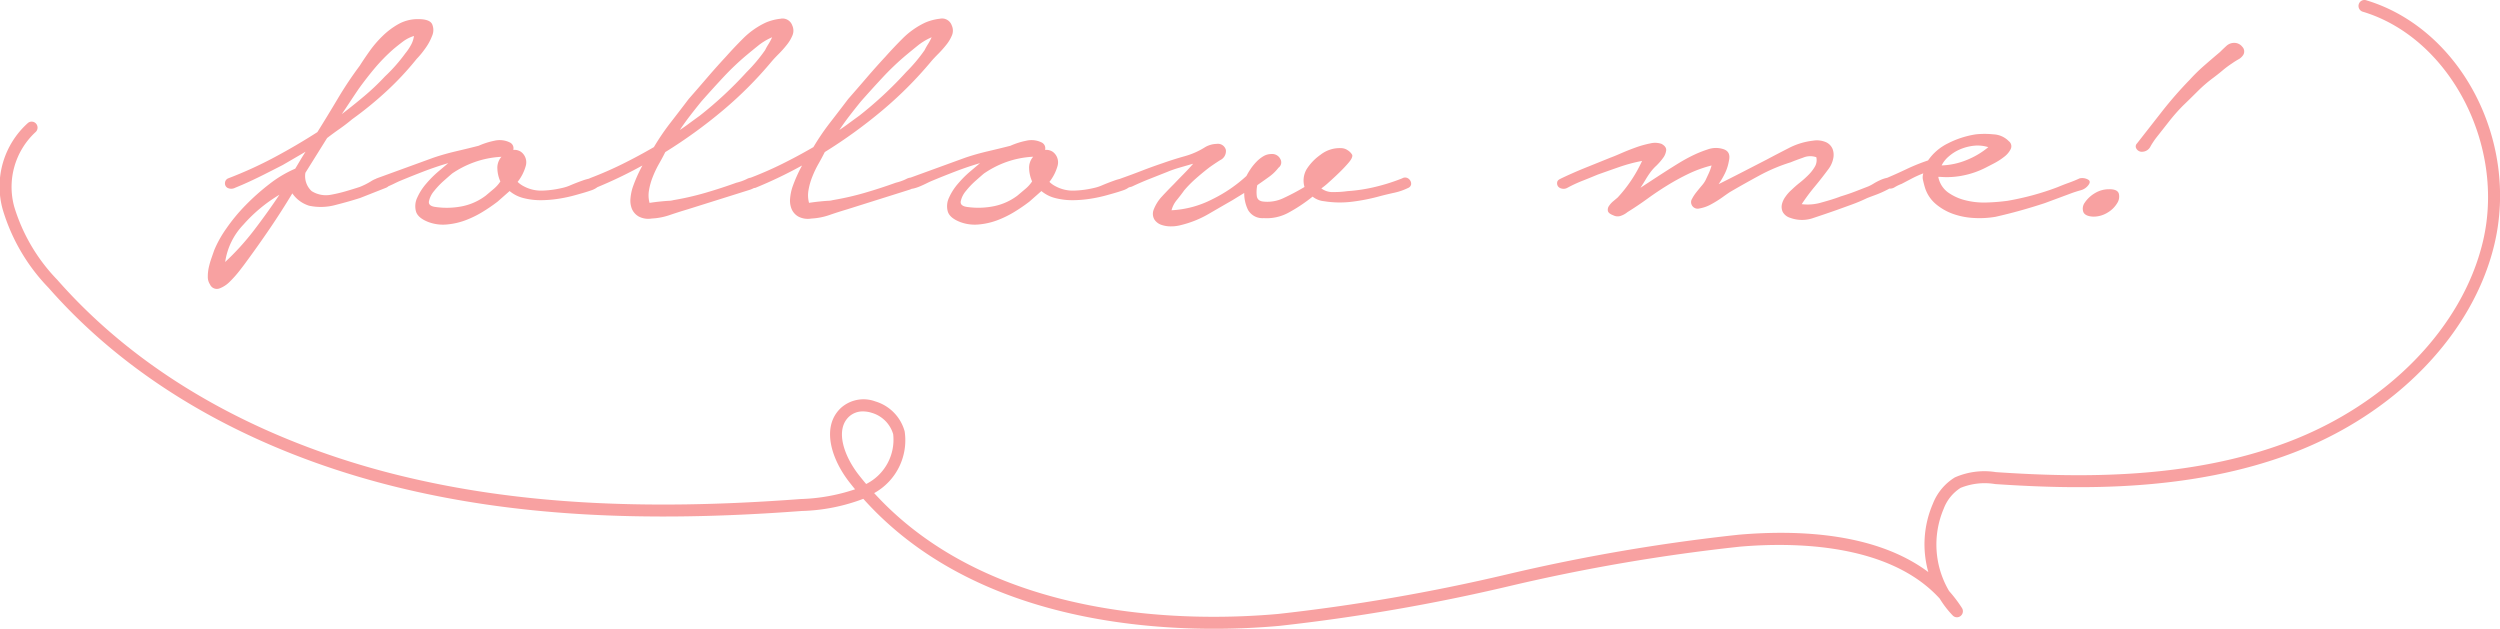 <svg xmlns="http://www.w3.org/2000/svg" width="156.611" height="39.388" viewBox="0 0 156.611 39.388">
  <g id="グループ_35989" data-name="グループ 35989" transform="translate(-629.001 -6470.625)">
    <path id="パス_110463" data-name="パス 110463" d="M622.716,287.835c1.6,0,3-.083,4.091-.181a119.9,119.9,0,0,0,14.359-2.478,117.581,117.581,0,0,1,14.494-2.484c3.434-.295,9.366-.212,12.522,3.254a6.1,6.1,0,0,0,.812,1.054.365.365,0,0,0,.5.03.379.379,0,0,0,.079-.5,8.537,8.537,0,0,0-.805-1.06,5.733,5.733,0,0,1-.335-5.16,2.66,2.66,0,0,1,1.053-1.3,4,4,0,0,1,2.167-.24c5.339.361,12.279.467,18.619-1.938,6.462-2.452,11.31-7.456,12.652-13.06,1.563-6.524-2.116-13.536-8.032-15.312a.37.37,0,0,0-.46.253.375.375,0,0,0,.249.466c5.455,1.638,8.971,8.374,7.524,14.416-1.284,5.366-5.956,10.169-12.192,12.535-6.208,2.355-13.046,2.248-18.311,1.892a4.592,4.592,0,0,0-2.573.331A3.376,3.376,0,0,0,667.754,280a6.415,6.415,0,0,0-.286,4.284c-3.256-2.437-8.054-2.67-11.871-2.342a118.018,118.018,0,0,0-14.584,2.5,119.509,119.509,0,0,1-14.272,2.464c-5.234.47-17.835.612-25.311-7.57a3.78,3.78,0,0,0,1.911-3.865,2.7,2.7,0,0,0-1.838-1.879,2.124,2.124,0,0,0-2.137.392c-1.263,1.162-.647,3.19.524,4.684.114.145.229.289.346.429a11.741,11.741,0,0,1-3.412.611c-9.982.753-17.969.282-25.134-1.479-6.2-1.523-14.951-4.886-21.428-12.25a11.251,11.251,0,0,1-2.7-4.578,4.683,4.683,0,0,1,1.319-4.666.379.379,0,0,0,.061-.527.366.366,0,0,0-.519-.062,5.341,5.341,0,0,0-1.581,5.431,11.941,11.941,0,0,0,2.87,4.9c6.6,7.509,15.5,10.931,21.806,12.48,7.243,1.78,15.3,2.256,25.362,1.5a11.724,11.724,0,0,0,3.871-.763C606.877,286.537,616.389,287.835,622.716,287.835Zm-21.982-13.616a1.835,1.835,0,0,1,.549.089,1.971,1.971,0,0,1,1.338,1.334,3.1,3.1,0,0,1-1.692,3.124q-.234-.276-.46-.565c-.925-1.181-1.509-2.831-.605-3.662A1.259,1.259,0,0,1,600.734,274.219Z" transform="translate(82.332 6222.179)" fill="#f8a1a1"/>
    <path id="パス_110464" data-name="パス 110464" d="M-.472-11.309a25.4,25.4,0,0,0,2.89-1.318Q3.811-13.372,5.1-14.2q.646-1.032,1.275-2.092a23.542,23.542,0,0,1,1.377-2.064q.272-.43.629-.931a6.817,6.817,0,0,1,.816-.946,4.73,4.73,0,0,1,1-.745,2.485,2.485,0,0,1,1.224-.3q.714,0,.867.315a.907.907,0,0,1,0,.731,3.377,3.377,0,0,1-.459.831,5.364,5.364,0,0,1-.51.616,18.594,18.594,0,0,1-1.87,2.006,22.592,22.592,0,0,1-2.176,1.777q-.374.315-.782.6t-.782.573l-1.36,2.178a1.275,1.275,0,0,0,.391,1.146,1.676,1.676,0,0,0,1.207.229,8.961,8.961,0,0,0,.918-.215q.442-.129.884-.272a4.557,4.557,0,0,0,.714-.358,1.484,1.484,0,0,1,.748-.244.368.368,0,0,1,.391.272q.085.272-.221.387l-1.6.631q-.714.229-1.564.444a3.506,3.506,0,0,1-1.632.043,1.992,1.992,0,0,1-1.054-.774Q2.859-9.245,2.128-8.17T.616-6.035q-.1.143-.391.516a6.681,6.681,0,0,1-.612.688,1.774,1.774,0,0,1-.663.43.47.47,0,0,1-.578-.258.848.848,0,0,1-.136-.487A2.662,2.662,0,0,1-1.7-5.734a5.11,5.11,0,0,1,.17-.588q.1-.287.17-.487A7.029,7.029,0,0,1-.608-8.156,11.073,11.073,0,0,1,.6-9.618a14.076,14.076,0,0,1,1.5-1.333,7.293,7.293,0,0,1,1.615-.96l.323-.545q.153-.258.323-.516l-1.428.831q-.612.315-1.241.631t-1.275.6l-.476.2a.52.52,0,0,1-.476,0,.324.324,0,0,1-.153-.315A.327.327,0,0,1-.472-11.309Zm9.79-6.363a10.291,10.291,0,0,0,1.292-1.462,3.253,3.253,0,0,0,.34-.5,1.575,1.575,0,0,0,.2-.588,2.241,2.241,0,0,0-.7.358q-.323.244-.595.473a11.292,11.292,0,0,0-1.173,1.2q-.527.631-1,1.29-.272.4-.527.788t-.527.788q.714-.545,1.394-1.118A14.616,14.616,0,0,0,9.318-17.671ZM-.676-6.064A16.05,16.05,0,0,0,1.143-8.07q.833-1.089,1.581-2.207A9.431,9.431,0,0,0,.463-8.4,4.252,4.252,0,0,0-.676-6.064ZM12.378-12.6q.68-.229,1.411-.4t1.411-.344a4.75,4.75,0,0,1,.986-.315,1.436,1.436,0,0,1,.986.115.4.4,0,0,1,.2.459.736.736,0,0,1,.476.115.818.818,0,0,1,.306.888,2.837,2.837,0,0,1-.51,1,1.58,1.58,0,0,0,.408.287,2.288,2.288,0,0,0,1.19.258,6.222,6.222,0,0,0,1.224-.172,2.583,2.583,0,0,0,.51-.172q.34-.143.7-.272a3.33,3.33,0,0,1,.663-.172q.306-.043.408.129a.281.281,0,0,1-.034.387,1.287,1.287,0,0,1-.459.258q-.289.1-.595.186l-.408.115a8.992,8.992,0,0,1-1.071.229,7.284,7.284,0,0,1-1.1.086,4.281,4.281,0,0,1-1.054-.129,2.178,2.178,0,0,1-.884-.444l-.748.659a10.729,10.729,0,0,1-.918.631,6.358,6.358,0,0,1-1.071.53,4.411,4.411,0,0,1-1.173.272,2.6,2.6,0,0,1-1.156-.143q-.68-.258-.8-.674a1.253,1.253,0,0,1,.085-.874,3.569,3.569,0,0,1,.578-.888,6.622,6.622,0,0,1,.714-.717l.646-.545q-.782.229-1.53.516t-1.5.6q-.136.057-.34.158t-.408.186a2.388,2.388,0,0,1-.391.129.41.41,0,0,1-.323-.043q-.238-.115-.2-.315a.365.365,0,0,1,.238-.287Zm1.156,1q-.136.115-.493.43a5.114,5.114,0,0,0-.629.659,1.468,1.468,0,0,0-.323.645q-.051.3.425.358A4.933,4.933,0,0,0,14.2-9.56a3.643,3.643,0,0,0,1.445-.659l.51-.43a2.13,2.13,0,0,0,.408-.459,2.116,2.116,0,0,1-.187-.8,1.038,1.038,0,0,1,.255-.745,5.884,5.884,0,0,0-1.717.344A6.113,6.113,0,0,0,13.533-11.6Zm8.635.287q1.054-.4,2.04-.888t1.972-1.06a15.054,15.054,0,0,1,1.054-1.548q.578-.745,1.122-1.462.578-.659,1.156-1.333t1.19-1.333q.51-.573,1.1-1.161a5.008,5.008,0,0,1,1.377-.96A3.209,3.209,0,0,1,34.1-21.3a.642.642,0,0,1,.748.416.778.778,0,0,1,.017.616,2.4,2.4,0,0,1-.357.6,6.626,6.626,0,0,1-.51.573q-.272.272-.442.473a24.454,24.454,0,0,1-3.042,3.052,30.912,30.912,0,0,1-3.62,2.622q-.17.344-.391.731a6.359,6.359,0,0,0-.391.817,4.1,4.1,0,0,0-.238.845,1.833,1.833,0,0,0,.034.788q.374-.057.68-.086.272-.029.51-.043a1.175,1.175,0,0,0,.306-.043,17.75,17.75,0,0,0,2.006-.459q.986-.287,1.938-.631a3.156,3.156,0,0,0,.646-.229.707.707,0,0,1,.646-.029q.374.229.1.416a2.3,2.3,0,0,1-.51.272L28.287-9.36q-.578.172-1.122.358a4.067,4.067,0,0,1-1.122.215,1.274,1.274,0,0,1-.816-.129A.993.993,0,0,1,24.8-9.4a1.408,1.408,0,0,1-.085-.659,3.149,3.149,0,0,1,.136-.674,9.136,9.136,0,0,1,.612-1.376,27.991,27.991,0,0,1-2.924,1.4.581.581,0,0,1-.561-.186Q21.76-11.137,22.168-11.309Zm6.9-3.927a24.065,24.065,0,0,0,2.924-2.723,9.938,9.938,0,0,0,1.156-1.376,3.55,3.55,0,0,1,.2-.358,3.462,3.462,0,0,0,.238-.444,3.736,3.736,0,0,0-.9.545q-.425.344-.7.573a16.664,16.664,0,0,0-1.462,1.39q-.68.731-1.36,1.5-.374.459-.714.9t-.646.9q.306-.2.629-.444Zm3.093,3.927q1.054-.4,2.04-.888t1.972-1.06a15.053,15.053,0,0,1,1.054-1.548q.578-.745,1.122-1.462.578-.659,1.156-1.333t1.19-1.333q.51-.573,1.1-1.161a5.008,5.008,0,0,1,1.377-.96,3.209,3.209,0,0,1,.918-.244.642.642,0,0,1,.748.416.778.778,0,0,1,.017.616,2.4,2.4,0,0,1-.357.6,6.627,6.627,0,0,1-.51.573q-.272.272-.442.473a24.454,24.454,0,0,1-3.042,3.052,30.911,30.911,0,0,1-3.62,2.622q-.17.344-.391.731a6.359,6.359,0,0,0-.391.817,4.1,4.1,0,0,0-.238.845,1.833,1.833,0,0,0,.034.788q.374-.057.68-.086.272-.029.51-.043a1.175,1.175,0,0,0,.306-.043,17.75,17.75,0,0,0,2.006-.459q.986-.287,1.938-.631a3.156,3.156,0,0,0,.646-.229.707.707,0,0,1,.646-.029q.374.229.1.416a2.3,2.3,0,0,1-.51.272L38.281-9.36Q37.7-9.188,37.159-9a4.066,4.066,0,0,1-1.122.215,1.274,1.274,0,0,1-.816-.129A.993.993,0,0,1,34.8-9.4a1.408,1.408,0,0,1-.085-.659,3.149,3.149,0,0,1,.136-.674,9.136,9.136,0,0,1,.612-1.376,27.99,27.99,0,0,1-2.924,1.4.581.581,0,0,1-.561-.186Q31.754-11.137,32.162-11.309Zm6.9-3.927a24.065,24.065,0,0,0,2.924-2.723,9.937,9.937,0,0,0,1.156-1.376,3.55,3.55,0,0,1,.2-.358,3.463,3.463,0,0,0,.238-.444,3.736,3.736,0,0,0-.9.545q-.425.344-.7.573a16.664,16.664,0,0,0-1.462,1.39q-.68.731-1.36,1.5-.374.459-.714.9t-.646.9q.306-.2.629-.444ZM45.692-12.6q.68-.229,1.411-.4t1.411-.344a4.75,4.75,0,0,1,.986-.315,1.436,1.436,0,0,1,.986.115.4.4,0,0,1,.2.459.736.736,0,0,1,.476.115.818.818,0,0,1,.306.888,2.837,2.837,0,0,1-.51,1,1.58,1.58,0,0,0,.408.287,2.288,2.288,0,0,0,1.19.258,6.222,6.222,0,0,0,1.224-.172,2.583,2.583,0,0,0,.51-.172q.34-.143.7-.272a3.33,3.33,0,0,1,.663-.172q.306-.043.408.129a.281.281,0,0,1-.034.387,1.287,1.287,0,0,1-.459.258q-.289.1-.595.186l-.408.115a8.992,8.992,0,0,1-1.071.229,7.284,7.284,0,0,1-1.1.086,4.281,4.281,0,0,1-1.054-.129,2.178,2.178,0,0,1-.884-.444l-.748.659a10.729,10.729,0,0,1-.918.631,6.359,6.359,0,0,1-1.071.53,4.411,4.411,0,0,1-1.173.272,2.6,2.6,0,0,1-1.156-.143q-.68-.258-.8-.674a1.253,1.253,0,0,1,.085-.874,3.569,3.569,0,0,1,.578-.888,6.622,6.622,0,0,1,.714-.717l.646-.545q-.782.229-1.53.516t-1.5.6q-.136.057-.34.158t-.408.186a2.388,2.388,0,0,1-.391.129.41.41,0,0,1-.323-.043q-.238-.115-.2-.315a.365.365,0,0,1,.238-.287Zm1.156,1q-.136.115-.493.43a5.114,5.114,0,0,0-.629.659,1.468,1.468,0,0,0-.323.645q-.051.3.425.358a4.933,4.933,0,0,0,1.683-.057,3.643,3.643,0,0,0,1.445-.659l.51-.43a2.13,2.13,0,0,0,.408-.459,2.116,2.116,0,0,1-.187-.8,1.038,1.038,0,0,1,.255-.745,5.884,5.884,0,0,0-1.717.344A6.113,6.113,0,0,0,46.848-11.6Zm8.635.287q.646-.229,1.275-.473t1.309-.473q.646-.229,1.36-.43a4.728,4.728,0,0,0,1.292-.573,1.507,1.507,0,0,1,.714-.2.514.514,0,0,1,.578.373.621.621,0,0,1-.357.645q-.425.272-.7.473-.408.315-.816.674a7.236,7.236,0,0,0-.748.76q-.136.2-.425.559a1.667,1.667,0,0,0-.357.674,6.268,6.268,0,0,0,2.55-.688A8.963,8.963,0,0,0,63.3-11.452a4.268,4.268,0,0,1,.255-.43,3.338,3.338,0,0,1,.357-.444,2.109,2.109,0,0,1,.442-.358.972.972,0,0,1,.51-.143.567.567,0,0,1,.561.315.413.413,0,0,1-.119.545,2.769,2.769,0,0,1-.595.573q-.357.258-.731.516a2.121,2.121,0,0,0-.034.659q.034.344.442.373a2.339,2.339,0,0,0,1.19-.2,14.23,14.23,0,0,0,1.36-.717,1.409,1.409,0,0,1,.136-1.118,3.232,3.232,0,0,1,.867-.9,1.947,1.947,0,0,1,1.275-.416.753.753,0,0,1,.442.143.793.793,0,0,1,.272.287q.034.172-.221.473t-.595.631q-.34.33-.663.616a4.371,4.371,0,0,1-.459.373,1.153,1.153,0,0,0,.765.229,5.784,5.784,0,0,0,.867-.057,10.285,10.285,0,0,0,1.768-.272,12.087,12.087,0,0,0,1.666-.53.354.354,0,0,1,.306-.029.417.417,0,0,1,.2.172.37.37,0,0,1,.051.244.3.3,0,0,1-.187.215,3.79,3.79,0,0,1-.867.3q-.459.1-.9.215a11.884,11.884,0,0,1-1.717.344,6.2,6.2,0,0,1-1.785-.029,1.339,1.339,0,0,1-.714-.287,9.945,9.945,0,0,1-1.479.989,2.838,2.838,0,0,1-1.581.358,1.034,1.034,0,0,1-.986-.516,2.384,2.384,0,0,1-.238-1.06l-.748.459q-.748.43-1.513.874a6.436,6.436,0,0,1-1.683.674,2.377,2.377,0,0,1-.646.086,1.759,1.759,0,0,1-.612-.1.849.849,0,0,1-.425-.33.712.712,0,0,1-.051-.6,2.548,2.548,0,0,1,.527-.845q.357-.387.731-.76.272-.287.612-.631t.612-.659q-.408.115-.85.244a7.266,7.266,0,0,0-.782.272l-1.122.444q-.544.215-1.088.473-.2.057-.442.115a.373.373,0,0,1-.408-.172A.312.312,0,0,1,55.482-11.309Zm27.5.029q.782-.373,1.564-.688l1.564-.631q.238-.086.663-.272t.9-.358a6.181,6.181,0,0,1,.918-.258,1.242,1.242,0,0,1,.714.029q.306.172.289.4a.968.968,0,0,1-.2.487,3.658,3.658,0,0,1-.425.487,2.927,2.927,0,0,0-.34.373,5.7,5.7,0,0,0-.323.487q-.153.258-.323.516.782-.516,1.377-.9t1.071-.674a10.2,10.2,0,0,1,.9-.487,7.311,7.311,0,0,1,.867-.344,1.518,1.518,0,0,1,.986-.014q.476.158.34.731a2.888,2.888,0,0,1-.238.76,5,5,0,0,1-.408.7q.748-.373,1.5-.76t1.53-.788q.646-.344,1.377-.717a4.358,4.358,0,0,1,1.513-.459,1.432,1.432,0,0,1,.816.1.8.8,0,0,1,.408.43,1.071,1.071,0,0,1,.034.6,1.618,1.618,0,0,1-.272.616q-.442.6-.884,1.132a11.748,11.748,0,0,0-.816,1.1,3.061,3.061,0,0,0,1.275-.115q.731-.2,1.173-.373.476-.143.884-.3l.85-.33a2.493,2.493,0,0,0,.323-.172,3.728,3.728,0,0,1,.408-.215,2.06,2.06,0,0,1,.425-.143.7.7,0,0,1,.374.014q.34.143.17.344a1.743,1.743,0,0,1-.527.387,6.3,6.3,0,0,1-.748.33q-.391.143-.527.2a10.105,10.105,0,0,1-.952.4l-.952.344q-.646.229-1.428.487a2.133,2.133,0,0,1-1.462,0,.793.793,0,0,1-.476-.373.756.756,0,0,1-.051-.473,1.33,1.33,0,0,1,.238-.5,2.4,2.4,0,0,1,.391-.43,6.222,6.222,0,0,1,.493-.43,6.061,6.061,0,0,0,.544-.487,2.506,2.506,0,0,0,.408-.53A.812.812,0,0,0,99-12.627a1.149,1.149,0,0,0-.833.029q-.493.172-.765.287a10.861,10.861,0,0,0-1.972.831q-.952.516-1.836,1.032-.136.086-.476.33a6.5,6.5,0,0,1-.714.444,2.332,2.332,0,0,1-.731.258.412.412,0,0,1-.493-.258.382.382,0,0,1,.034-.344,2.515,2.515,0,0,1,.272-.416q.17-.215.34-.416a1.686,1.686,0,0,0,.238-.344q.068-.143.187-.4a3.145,3.145,0,0,0,.187-.516,7.766,7.766,0,0,0-1.462.53,14.9,14.9,0,0,0-1.309.717q-.629.387-1.241.831t-1.258.845a1.324,1.324,0,0,1-.408.229.593.593,0,0,1-.476-.029q-.306-.115-.34-.272a.407.407,0,0,1,.068-.315,1.375,1.375,0,0,1,.272-.3l.272-.229a8.721,8.721,0,0,0,1.53-2.293,10.173,10.173,0,0,0-1.445.387q-.7.244-1.343.473-.476.2-.952.387a8.5,8.5,0,0,0-.952.444.475.475,0,0,1-.34.043.388.388,0,0,1-.238-.143.347.347,0,0,1-.051-.244Q82.78-11.194,82.984-11.28Zm20.4-.029q.612-.258,1.275-.573A12.206,12.206,0,0,1,106-12.426a3.246,3.246,0,0,1,1.258-1.075,5.748,5.748,0,0,1,1.734-.559,5.313,5.313,0,0,1,1.1,0,1.431,1.431,0,0,1,.969.43.4.4,0,0,1,.119.487,1.37,1.37,0,0,1-.408.487,4.051,4.051,0,0,1-.646.416q-.357.186-.527.272a5.405,5.405,0,0,1-1.343.473,5.121,5.121,0,0,1-1.479.1h-.136a1.558,1.558,0,0,0,.612.974,3.18,3.18,0,0,0,1.122.5,4.8,4.8,0,0,0,1.343.129A12.076,12.076,0,0,0,111-9.9q.816-.143,1.6-.358t1.53-.5q.34-.143.7-.272t.663-.272a.749.749,0,0,1,.493.057q.255.115.051.373a.861.861,0,0,1-.476.315q-.306.086-.544.172l-1.7.631q-1.564.516-3.093.86a6.023,6.023,0,0,1-1.377.072,4.621,4.621,0,0,1-1.292-.258,3.484,3.484,0,0,1-1.071-.616,2.2,2.2,0,0,1-.68-1.032q-.068-.229-.119-.459a.786.786,0,0,1,.017-.43,6.967,6.967,0,0,0-.731.33l-.629.33a2.6,2.6,0,0,0-.442.215.53.53,0,0,1-.544.014.316.316,0,0,1-.187-.315A.275.275,0,0,1,103.38-11.309Zm3.467-.8a4.534,4.534,0,0,0,1.581-.344,5.052,5.052,0,0,0,1.343-.8,2.247,2.247,0,0,0-.935-.086,3.032,3.032,0,0,0-.85.229,2.637,2.637,0,0,0-.7.444A1.8,1.8,0,0,0,106.848-12.111Zm12.238-1.376q.782-1,1.581-2.021a24.887,24.887,0,0,1,1.717-1.963,11.072,11.072,0,0,1,.918-.9q.476-.416.986-.845.17-.172.391-.373a.716.716,0,0,1,.493-.2.638.638,0,0,1,.51.244.42.42,0,0,1,.068.5.8.8,0,0,1-.306.287,4.81,4.81,0,0,0-.408.258,6,6,0,0,0-.578.43q-.272.229-.578.459a8.839,8.839,0,0,0-1,.86q-.459.459-.935.917a11.791,11.791,0,0,0-.867.989q-.391.5-.8,1.017a4.939,4.939,0,0,0-.34.516.592.592,0,0,1-.51.344.388.388,0,0,1-.374-.186A.258.258,0,0,1,119.086-13.487Zm-1.734,2.866q.51,0,.595.272a.748.748,0,0,1-.1.6,1.714,1.714,0,0,1-.595.588,1.681,1.681,0,0,1-.918.258q-.51-.029-.612-.3a.638.638,0,0,1,.1-.588,1.953,1.953,0,0,1,.612-.573A1.681,1.681,0,0,1,117.352-10.621Z" transform="translate(643.783 6493.101)" fill="#f8a1a1"/>
  </g>
</svg>
